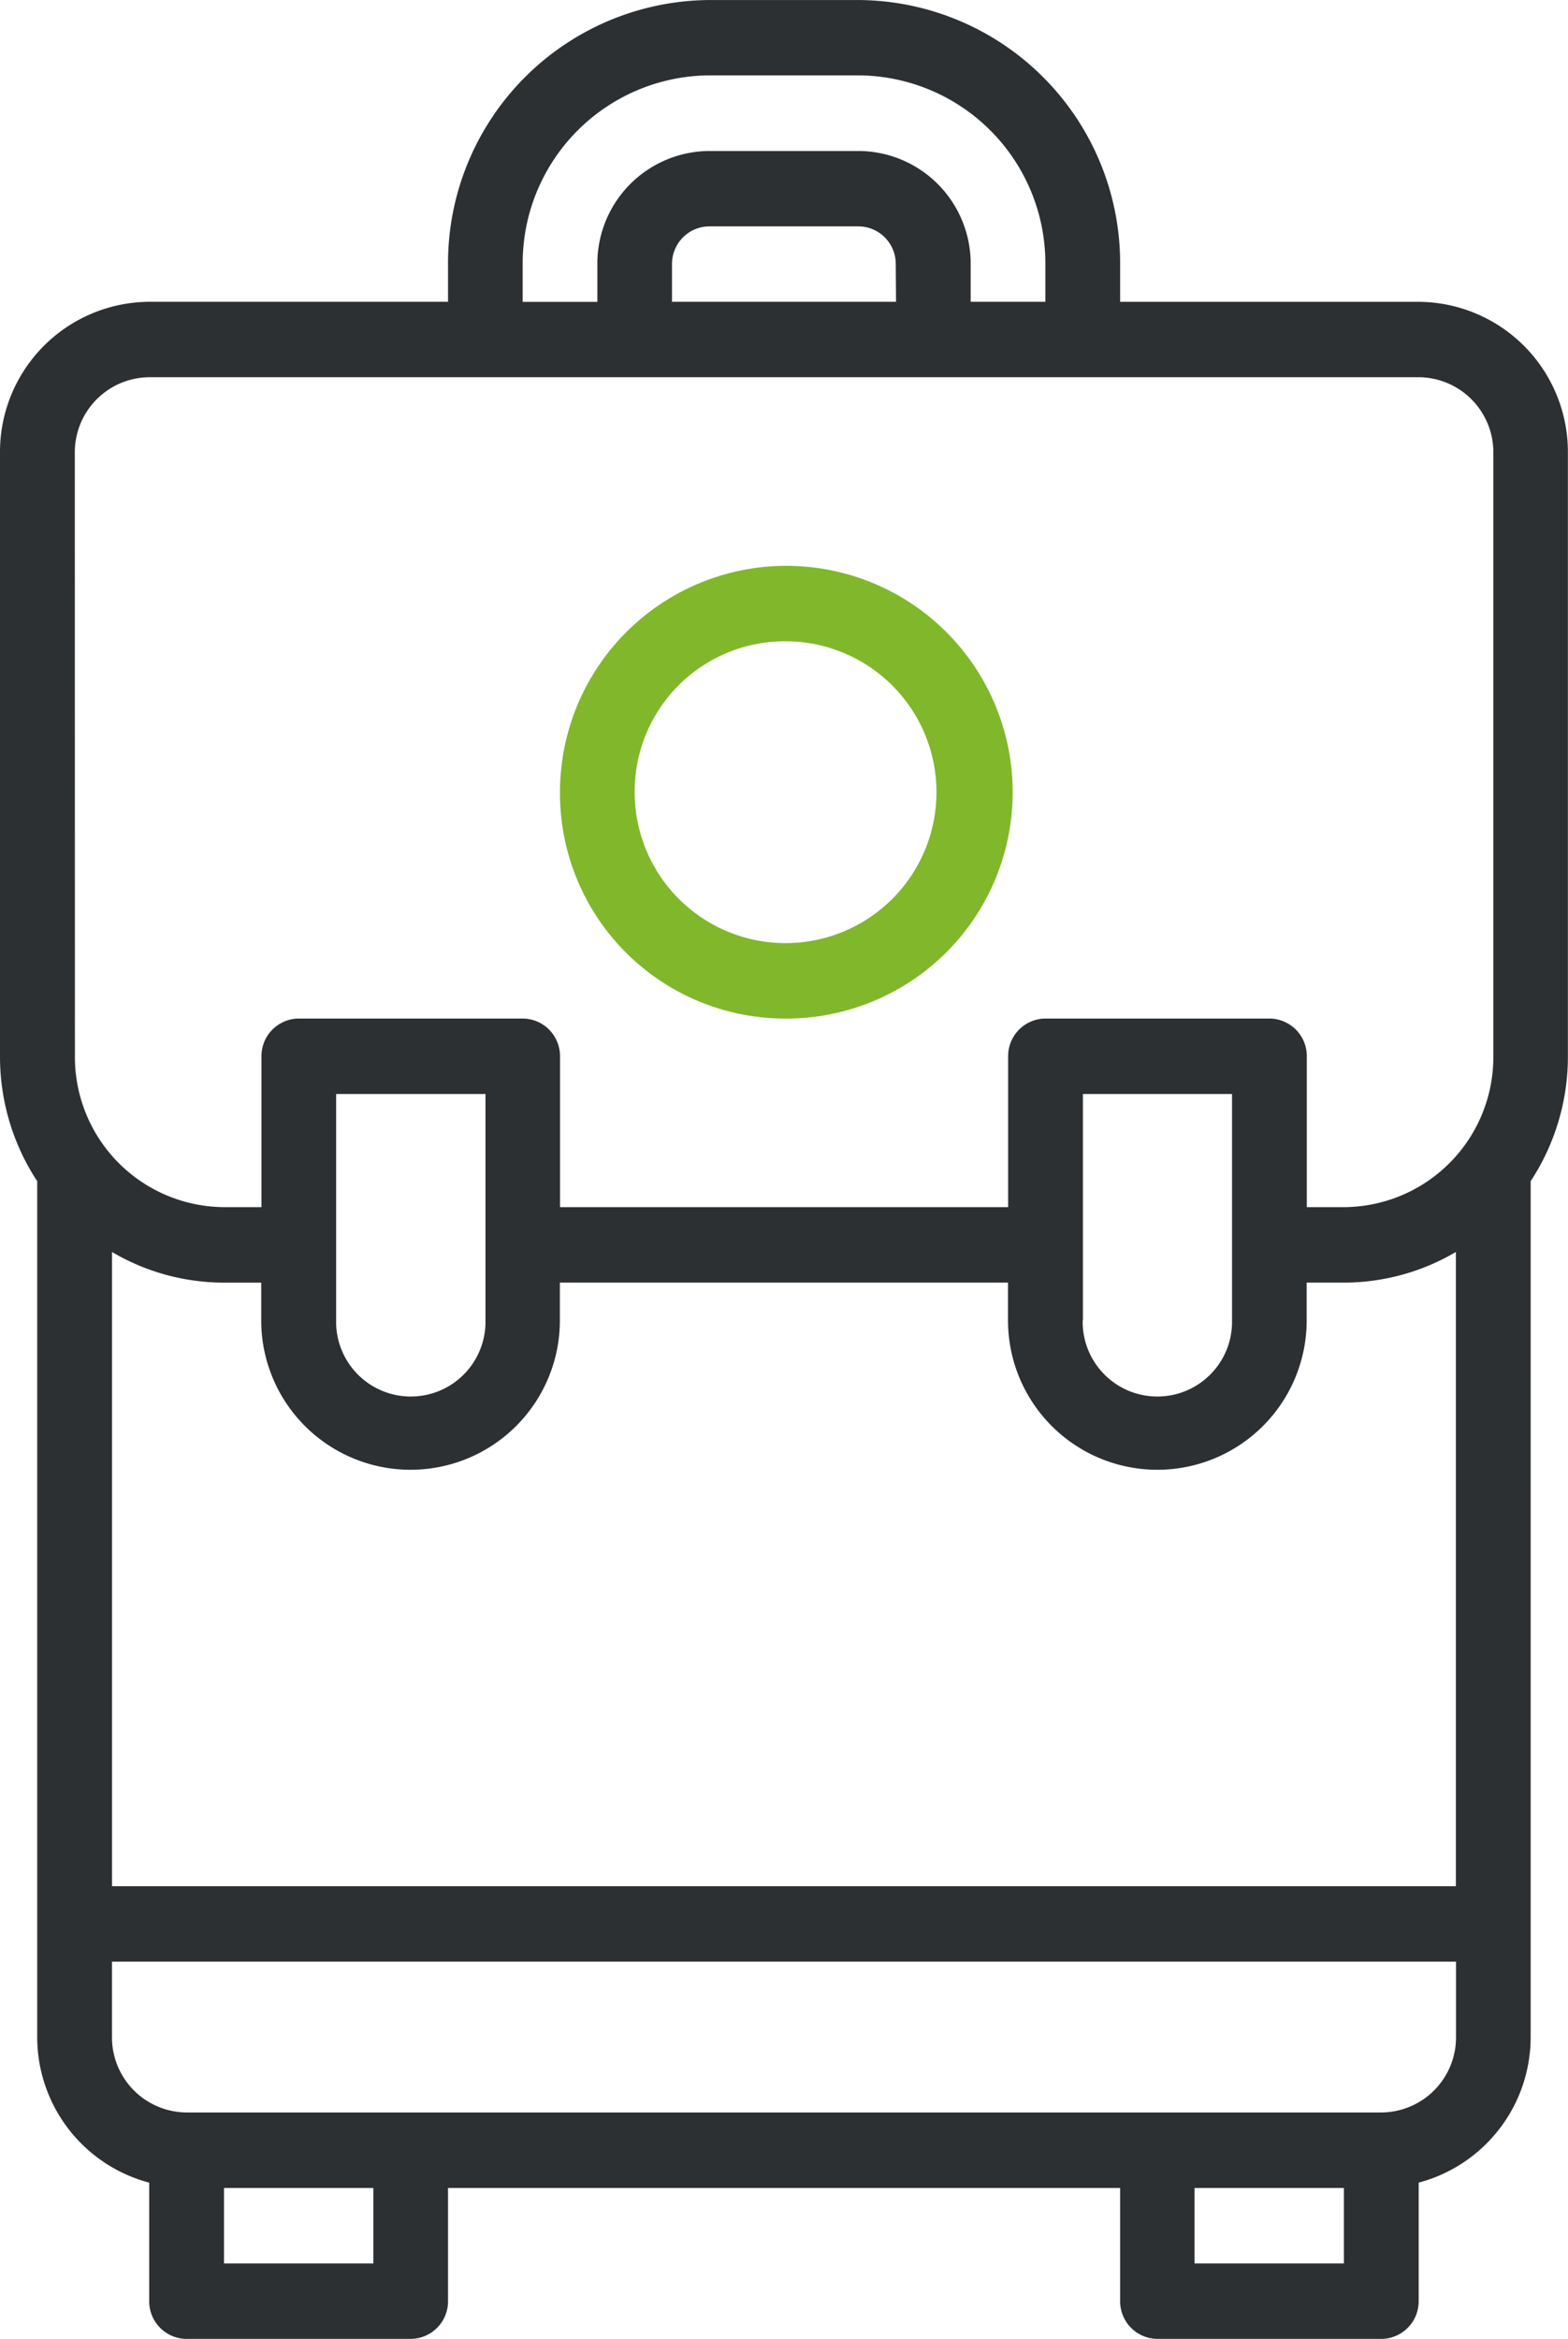 <svg xmlns="http://www.w3.org/2000/svg" width="59" height="88" viewBox="0 0 59 88"><g id="Vector_Smart_Object" data-name="Vector Smart Object" transform="translate(-15.452 -1.419)"><path id="Path_902" data-name="Path 902" d="M73.048,45.859a8.525,8.525,0,0,0,1.4-4.7V18.452a5.648,5.648,0,0,0-5.619-5.677H57.6V11.355a9.9,9.9,0,0,0-9.833-9.935H42.143a9.9,9.9,0,0,0-9.833,9.935v1.419H21.071a5.648,5.648,0,0,0-5.619,5.677v22.71a8.525,8.525,0,0,0,1.4,4.7V78.065a5.667,5.667,0,0,0,4.214,5.476V88a1.412,1.412,0,0,0,1.4,1.419H30.9A1.412,1.412,0,0,0,32.31,88V83.742H57.6V88A1.412,1.412,0,0,0,59,89.419h8.429A1.412,1.412,0,0,0,68.833,88V83.54a5.667,5.667,0,0,0,4.214-5.476ZM19.667,48.525a8.3,8.3,0,0,0,4.214,1.153h1.4V51.1a5.619,5.619,0,1,0,11.238,0V49.677H53.381V51.1a5.619,5.619,0,1,0,11.238,0V49.677h1.4a8.3,8.3,0,0,0,4.214-1.153V72.387H19.667ZM28.1,51.1V42.581h5.619V51.1a2.81,2.81,0,1,1-5.619,0Zm28.1,0V42.581H61.81V51.1a2.81,2.81,0,1,1-5.619,0ZM35.119,11.355a7.069,7.069,0,0,1,7.024-7.1h5.619a7.07,7.07,0,0,1,7.024,7.1v1.419h-2.81V11.355A4.236,4.236,0,0,0,47.762,7.1H42.143a4.236,4.236,0,0,0-4.214,4.258v1.419h-2.81Zm14.048,1.419H40.738V11.355a1.412,1.412,0,0,1,1.4-1.419h5.619a1.412,1.412,0,0,1,1.4,1.419Zm-30.9,5.677a2.824,2.824,0,0,1,2.81-2.839H68.833a2.824,2.824,0,0,1,2.81,2.839v22.71a5.648,5.648,0,0,1-5.619,5.677h-1.4V41.161a1.412,1.412,0,0,0-1.4-1.419H54.786a1.412,1.412,0,0,0-1.4,1.419v5.677H36.524V41.161a1.412,1.412,0,0,0-1.4-1.419H26.69a1.412,1.412,0,0,0-1.4,1.419v5.677h-1.4a5.648,5.648,0,0,1-5.619-5.677ZM29.5,86.581H23.881V83.742H29.5Zm30.9,0V83.742h5.619v2.839ZM67.429,80.9H22.476a2.824,2.824,0,0,1-2.81-2.839V75.226H70.238v2.839A2.824,2.824,0,0,1,67.429,80.9Z" fill="#2d3032"></path><path id="Path_903" data-name="Path 903" d="M44.952,39.742a8.517,8.517,0,1,0-8.429-8.516A8.473,8.473,0,0,0,44.952,39.742Zm0-14.194a5.678,5.678,0,1,1-5.619,5.677A5.648,5.648,0,0,1,44.952,25.548Z" fill="#81b72b"></path></g></svg>